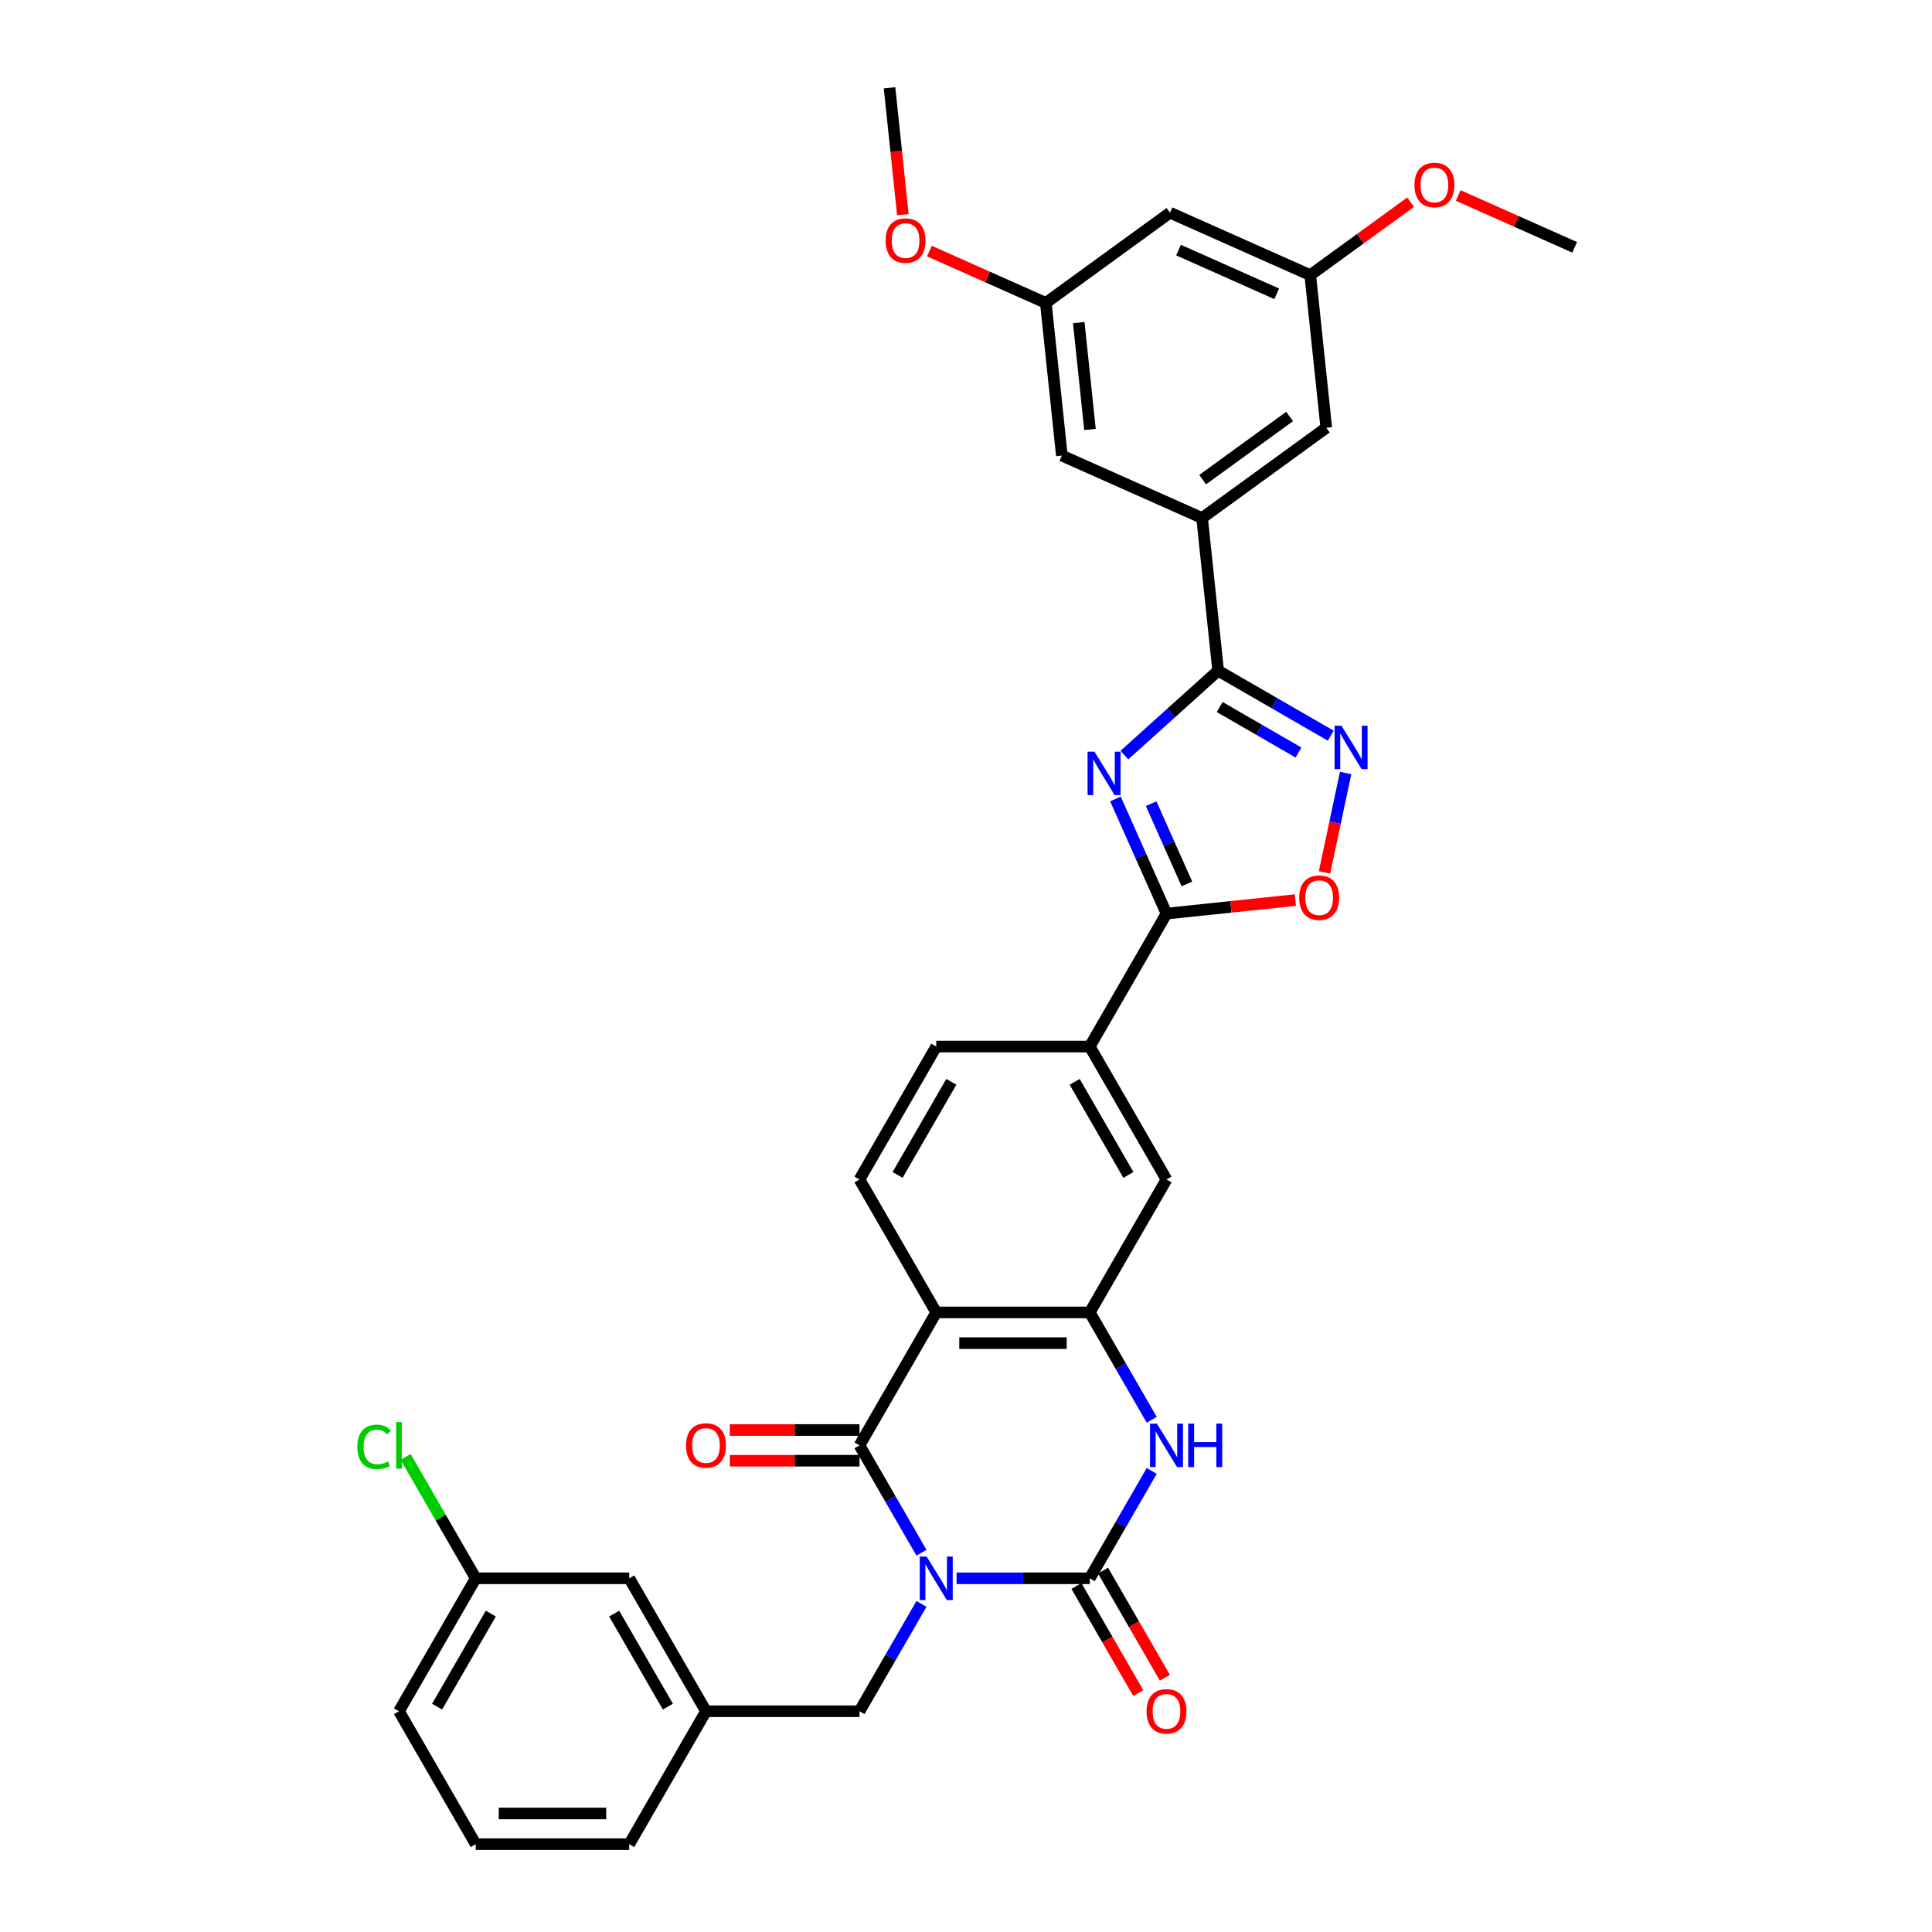 <?xml version='1.0' encoding='iso-8859-1'?>
<svg version='1.1' baseProfile='full'
              xmlns='http://www.w3.org/2000/svg'
                      xmlns:rdkit='http://www.rdkit.org/xml'
                      xmlns:xlink='http://www.w3.org/1999/xlink'
                  xml:space='preserve'
width='1000px' height='1000px' viewBox='0 0 1000 1000'>
<!-- END OF HEADER -->
<rect style='opacity:1.0;fill:#FFFFFF;stroke:none' width='1000' height='1000' x='0' y='0'> </rect>
<path class='bond-0' d='M 495.116,816.929 L 529.583,816.929' style='fill:none;fill-rule:evenodd;stroke:#0000FF;stroke-width:6px;stroke-linecap:butt;stroke-linejoin:miter;stroke-opacity:1' />
<path class='bond-0' d='M 529.583,816.929 L 564.05,816.929' style='fill:none;fill-rule:evenodd;stroke:#000000;stroke-width:6px;stroke-linecap:butt;stroke-linejoin:miter;stroke-opacity:1' />
<path class='bond-1' d='M 476.955,803.692 L 460.912,775.907' style='fill:none;fill-rule:evenodd;stroke:#0000FF;stroke-width:6px;stroke-linecap:butt;stroke-linejoin:miter;stroke-opacity:1' />
<path class='bond-1' d='M 460.912,775.907 L 444.87,748.121' style='fill:none;fill-rule:evenodd;stroke:#000000;stroke-width:6px;stroke-linecap:butt;stroke-linejoin:miter;stroke-opacity:1' />
<path class='bond-12' d='M 476.955,830.166 L 460.912,857.952' style='fill:none;fill-rule:evenodd;stroke:#0000FF;stroke-width:6px;stroke-linecap:butt;stroke-linejoin:miter;stroke-opacity:1' />
<path class='bond-12' d='M 460.912,857.952 L 444.87,885.737' style='fill:none;fill-rule:evenodd;stroke:#000000;stroke-width:6px;stroke-linecap:butt;stroke-linejoin:miter;stroke-opacity:1' />
<path class='bond-5' d='M 564.05,816.929 L 580.092,789.143' style='fill:none;fill-rule:evenodd;stroke:#000000;stroke-width:6px;stroke-linecap:butt;stroke-linejoin:miter;stroke-opacity:1' />
<path class='bond-5' d='M 580.092,789.143 L 596.134,761.358' style='fill:none;fill-rule:evenodd;stroke:#0000FF;stroke-width:6px;stroke-linecap:butt;stroke-linejoin:miter;stroke-opacity:1' />
<path class='bond-15' d='M 557.169,820.902 L 573.174,848.624' style='fill:none;fill-rule:evenodd;stroke:#000000;stroke-width:6px;stroke-linecap:butt;stroke-linejoin:miter;stroke-opacity:1' />
<path class='bond-15' d='M 573.174,848.624 L 589.18,876.346' style='fill:none;fill-rule:evenodd;stroke:#FF0000;stroke-width:6px;stroke-linecap:butt;stroke-linejoin:miter;stroke-opacity:1' />
<path class='bond-15' d='M 570.931,812.956 L 586.936,840.679' style='fill:none;fill-rule:evenodd;stroke:#000000;stroke-width:6px;stroke-linecap:butt;stroke-linejoin:miter;stroke-opacity:1' />
<path class='bond-15' d='M 586.936,840.679 L 602.941,868.401' style='fill:none;fill-rule:evenodd;stroke:#FF0000;stroke-width:6px;stroke-linecap:butt;stroke-linejoin:miter;stroke-opacity:1' />
<path class='bond-3' d='M 444.87,748.121 L 484.597,679.313' style='fill:none;fill-rule:evenodd;stroke:#000000;stroke-width:6px;stroke-linecap:butt;stroke-linejoin:miter;stroke-opacity:1' />
<path class='bond-16' d='M 444.87,740.176 L 411.302,740.176' style='fill:none;fill-rule:evenodd;stroke:#000000;stroke-width:6px;stroke-linecap:butt;stroke-linejoin:miter;stroke-opacity:1' />
<path class='bond-16' d='M 411.302,740.176 L 377.733,740.176' style='fill:none;fill-rule:evenodd;stroke:#FF0000;stroke-width:6px;stroke-linecap:butt;stroke-linejoin:miter;stroke-opacity:1' />
<path class='bond-16' d='M 444.87,756.066 L 411.302,756.066' style='fill:none;fill-rule:evenodd;stroke:#000000;stroke-width:6px;stroke-linecap:butt;stroke-linejoin:miter;stroke-opacity:1' />
<path class='bond-16' d='M 411.302,756.066 L 377.733,756.066' style='fill:none;fill-rule:evenodd;stroke:#FF0000;stroke-width:6px;stroke-linecap:butt;stroke-linejoin:miter;stroke-opacity:1' />
<path class='bond-2' d='M 577.353,413.541 L 590.565,443.215' style='fill:none;fill-rule:evenodd;stroke:#0000FF;stroke-width:6px;stroke-linecap:butt;stroke-linejoin:miter;stroke-opacity:1' />
<path class='bond-2' d='M 590.565,443.215 L 603.776,472.888' style='fill:none;fill-rule:evenodd;stroke:#000000;stroke-width:6px;stroke-linecap:butt;stroke-linejoin:miter;stroke-opacity:1' />
<path class='bond-2' d='M 595.833,415.98 L 605.081,436.751' style='fill:none;fill-rule:evenodd;stroke:#0000FF;stroke-width:6px;stroke-linecap:butt;stroke-linejoin:miter;stroke-opacity:1' />
<path class='bond-2' d='M 605.081,436.751 L 614.329,457.523' style='fill:none;fill-rule:evenodd;stroke:#000000;stroke-width:6px;stroke-linecap:butt;stroke-linejoin:miter;stroke-opacity:1' />
<path class='bond-4' d='M 581.979,390.833 L 606.242,368.986' style='fill:none;fill-rule:evenodd;stroke:#0000FF;stroke-width:6px;stroke-linecap:butt;stroke-linejoin:miter;stroke-opacity:1' />
<path class='bond-4' d='M 606.242,368.986 L 630.505,347.14' style='fill:none;fill-rule:evenodd;stroke:#000000;stroke-width:6px;stroke-linecap:butt;stroke-linejoin:miter;stroke-opacity:1' />
<path class='bond-6' d='M 484.597,679.313 L 564.05,679.313' style='fill:none;fill-rule:evenodd;stroke:#000000;stroke-width:6px;stroke-linecap:butt;stroke-linejoin:miter;stroke-opacity:1' />
<path class='bond-6' d='M 496.515,695.203 L 552.132,695.203' style='fill:none;fill-rule:evenodd;stroke:#000000;stroke-width:6px;stroke-linecap:butt;stroke-linejoin:miter;stroke-opacity:1' />
<path class='bond-14' d='M 484.597,679.313 L 444.87,610.505' style='fill:none;fill-rule:evenodd;stroke:#000000;stroke-width:6px;stroke-linecap:butt;stroke-linejoin:miter;stroke-opacity:1' />
<path class='bond-10' d='M 630.505,347.14 L 622.2,268.122' style='fill:none;fill-rule:evenodd;stroke:#000000;stroke-width:6px;stroke-linecap:butt;stroke-linejoin:miter;stroke-opacity:1' />
<path class='bond-37' d='M 630.505,347.14 L 659.649,363.967' style='fill:none;fill-rule:evenodd;stroke:#000000;stroke-width:6px;stroke-linecap:butt;stroke-linejoin:miter;stroke-opacity:1' />
<path class='bond-37' d='M 659.649,363.967 L 688.793,380.793' style='fill:none;fill-rule:evenodd;stroke:#0000FF;stroke-width:6px;stroke-linecap:butt;stroke-linejoin:miter;stroke-opacity:1' />
<path class='bond-37' d='M 631.303,365.95 L 651.704,377.728' style='fill:none;fill-rule:evenodd;stroke:#000000;stroke-width:6px;stroke-linecap:butt;stroke-linejoin:miter;stroke-opacity:1' />
<path class='bond-37' d='M 651.704,377.728 L 672.105,389.507' style='fill:none;fill-rule:evenodd;stroke:#0000FF;stroke-width:6px;stroke-linecap:butt;stroke-linejoin:miter;stroke-opacity:1' />
<path class='bond-34' d='M 596.134,734.884 L 580.092,707.098' style='fill:none;fill-rule:evenodd;stroke:#0000FF;stroke-width:6px;stroke-linecap:butt;stroke-linejoin:miter;stroke-opacity:1' />
<path class='bond-34' d='M 580.092,707.098 L 564.05,679.313' style='fill:none;fill-rule:evenodd;stroke:#000000;stroke-width:6px;stroke-linecap:butt;stroke-linejoin:miter;stroke-opacity:1' />
<path class='bond-13' d='M 564.05,679.313 L 603.776,610.505' style='fill:none;fill-rule:evenodd;stroke:#000000;stroke-width:6px;stroke-linecap:butt;stroke-linejoin:miter;stroke-opacity:1' />
<path class='bond-7' d='M 603.776,472.888 L 564.05,541.696' style='fill:none;fill-rule:evenodd;stroke:#000000;stroke-width:6px;stroke-linecap:butt;stroke-linejoin:miter;stroke-opacity:1' />
<path class='bond-9' d='M 603.776,472.888 L 637.127,469.383' style='fill:none;fill-rule:evenodd;stroke:#000000;stroke-width:6px;stroke-linecap:butt;stroke-linejoin:miter;stroke-opacity:1' />
<path class='bond-9' d='M 637.127,469.383 L 670.479,465.877' style='fill:none;fill-rule:evenodd;stroke:#FF0000;stroke-width:6px;stroke-linecap:butt;stroke-linejoin:miter;stroke-opacity:1' />
<path class='bond-8' d='M 696.499,400.103 L 691.031,425.83' style='fill:none;fill-rule:evenodd;stroke:#0000FF;stroke-width:6px;stroke-linecap:butt;stroke-linejoin:miter;stroke-opacity:1' />
<path class='bond-8' d='M 691.031,425.83 L 685.562,451.557' style='fill:none;fill-rule:evenodd;stroke:#FF0000;stroke-width:6px;stroke-linecap:butt;stroke-linejoin:miter;stroke-opacity:1' />
<path class='bond-17' d='M 622.2,268.122 L 686.478,221.421' style='fill:none;fill-rule:evenodd;stroke:#000000;stroke-width:6px;stroke-linecap:butt;stroke-linejoin:miter;stroke-opacity:1' />
<path class='bond-17' d='M 622.501,248.262 L 667.496,215.571' style='fill:none;fill-rule:evenodd;stroke:#000000;stroke-width:6px;stroke-linecap:butt;stroke-linejoin:miter;stroke-opacity:1' />
<path class='bond-18' d='M 622.2,268.122 L 549.616,235.806' style='fill:none;fill-rule:evenodd;stroke:#000000;stroke-width:6px;stroke-linecap:butt;stroke-linejoin:miter;stroke-opacity:1' />
<path class='bond-11' d='M 564.05,541.696 L 484.597,541.696' style='fill:none;fill-rule:evenodd;stroke:#000000;stroke-width:6px;stroke-linecap:butt;stroke-linejoin:miter;stroke-opacity:1' />
<path class='bond-35' d='M 564.05,541.696 L 603.776,610.505' style='fill:none;fill-rule:evenodd;stroke:#000000;stroke-width:6px;stroke-linecap:butt;stroke-linejoin:miter;stroke-opacity:1' />
<path class='bond-35' d='M 556.247,559.963 L 584.056,608.129' style='fill:none;fill-rule:evenodd;stroke:#000000;stroke-width:6px;stroke-linecap:butt;stroke-linejoin:miter;stroke-opacity:1' />
<path class='bond-23' d='M 444.87,885.737 L 365.418,885.737' style='fill:none;fill-rule:evenodd;stroke:#000000;stroke-width:6px;stroke-linecap:butt;stroke-linejoin:miter;stroke-opacity:1' />
<path class='bond-19' d='M 444.87,610.505 L 484.597,541.696' style='fill:none;fill-rule:evenodd;stroke:#000000;stroke-width:6px;stroke-linecap:butt;stroke-linejoin:miter;stroke-opacity:1' />
<path class='bond-19' d='M 464.591,608.129 L 492.4,559.963' style='fill:none;fill-rule:evenodd;stroke:#000000;stroke-width:6px;stroke-linecap:butt;stroke-linejoin:miter;stroke-opacity:1' />
<path class='bond-22' d='M 686.478,221.421 L 678.173,142.404' style='fill:none;fill-rule:evenodd;stroke:#000000;stroke-width:6px;stroke-linecap:butt;stroke-linejoin:miter;stroke-opacity:1' />
<path class='bond-21' d='M 549.616,235.806 L 541.311,156.789' style='fill:none;fill-rule:evenodd;stroke:#000000;stroke-width:6px;stroke-linecap:butt;stroke-linejoin:miter;stroke-opacity:1' />
<path class='bond-21' d='M 564.174,222.292 L 558.36,166.98' style='fill:none;fill-rule:evenodd;stroke:#000000;stroke-width:6px;stroke-linecap:butt;stroke-linejoin:miter;stroke-opacity:1' />
<path class='bond-20' d='M 605.589,110.087 L 541.311,156.789' style='fill:none;fill-rule:evenodd;stroke:#000000;stroke-width:6px;stroke-linecap:butt;stroke-linejoin:miter;stroke-opacity:1' />
<path class='bond-38' d='M 605.589,110.087 L 678.173,142.404' style='fill:none;fill-rule:evenodd;stroke:#000000;stroke-width:6px;stroke-linecap:butt;stroke-linejoin:miter;stroke-opacity:1' />
<path class='bond-38' d='M 610.014,129.452 L 660.822,152.073' style='fill:none;fill-rule:evenodd;stroke:#000000;stroke-width:6px;stroke-linecap:butt;stroke-linejoin:miter;stroke-opacity:1' />
<path class='bond-27' d='M 541.311,156.789 L 511.176,143.372' style='fill:none;fill-rule:evenodd;stroke:#000000;stroke-width:6px;stroke-linecap:butt;stroke-linejoin:miter;stroke-opacity:1' />
<path class='bond-27' d='M 511.176,143.372 L 481.042,129.955' style='fill:none;fill-rule:evenodd;stroke:#FF0000;stroke-width:6px;stroke-linecap:butt;stroke-linejoin:miter;stroke-opacity:1' />
<path class='bond-28' d='M 678.173,142.404 L 704.155,123.527' style='fill:none;fill-rule:evenodd;stroke:#000000;stroke-width:6px;stroke-linecap:butt;stroke-linejoin:miter;stroke-opacity:1' />
<path class='bond-28' d='M 704.155,123.527 L 730.137,104.65' style='fill:none;fill-rule:evenodd;stroke:#FF0000;stroke-width:6px;stroke-linecap:butt;stroke-linejoin:miter;stroke-opacity:1' />
<path class='bond-24' d='M 365.418,885.737 L 325.691,816.929' style='fill:none;fill-rule:evenodd;stroke:#000000;stroke-width:6px;stroke-linecap:butt;stroke-linejoin:miter;stroke-opacity:1' />
<path class='bond-24' d='M 345.697,883.361 L 317.888,835.196' style='fill:none;fill-rule:evenodd;stroke:#000000;stroke-width:6px;stroke-linecap:butt;stroke-linejoin:miter;stroke-opacity:1' />
<path class='bond-30' d='M 365.418,885.737 L 325.691,954.545' style='fill:none;fill-rule:evenodd;stroke:#000000;stroke-width:6px;stroke-linecap:butt;stroke-linejoin:miter;stroke-opacity:1' />
<path class='bond-25' d='M 325.691,816.929 L 246.238,816.929' style='fill:none;fill-rule:evenodd;stroke:#000000;stroke-width:6px;stroke-linecap:butt;stroke-linejoin:miter;stroke-opacity:1' />
<path class='bond-26' d='M 246.238,816.929 L 228.099,785.511' style='fill:none;fill-rule:evenodd;stroke:#000000;stroke-width:6px;stroke-linecap:butt;stroke-linejoin:miter;stroke-opacity:1' />
<path class='bond-26' d='M 228.099,785.511 L 209.96,754.093' style='fill:none;fill-rule:evenodd;stroke:#00CC00;stroke-width:6px;stroke-linecap:butt;stroke-linejoin:miter;stroke-opacity:1' />
<path class='bond-36' d='M 246.238,816.929 L 206.512,885.737' style='fill:none;fill-rule:evenodd;stroke:#000000;stroke-width:6px;stroke-linecap:butt;stroke-linejoin:miter;stroke-opacity:1' />
<path class='bond-36' d='M 254.041,835.196 L 226.232,883.361' style='fill:none;fill-rule:evenodd;stroke:#000000;stroke-width:6px;stroke-linecap:butt;stroke-linejoin:miter;stroke-opacity:1' />
<path class='bond-33' d='M 467.322,111.108 L 463.872,78.281' style='fill:none;fill-rule:evenodd;stroke:#FF0000;stroke-width:6px;stroke-linecap:butt;stroke-linejoin:miter;stroke-opacity:1' />
<path class='bond-33' d='M 463.872,78.281 L 460.422,45.455' style='fill:none;fill-rule:evenodd;stroke:#000000;stroke-width:6px;stroke-linecap:butt;stroke-linejoin:miter;stroke-opacity:1' />
<path class='bond-32' d='M 754.767,101.186 L 784.901,114.602' style='fill:none;fill-rule:evenodd;stroke:#FF0000;stroke-width:6px;stroke-linecap:butt;stroke-linejoin:miter;stroke-opacity:1' />
<path class='bond-32' d='M 784.901,114.602 L 815.036,128.019' style='fill:none;fill-rule:evenodd;stroke:#000000;stroke-width:6px;stroke-linecap:butt;stroke-linejoin:miter;stroke-opacity:1' />
<path class='bond-29' d='M 246.238,954.545 L 325.691,954.545' style='fill:none;fill-rule:evenodd;stroke:#000000;stroke-width:6px;stroke-linecap:butt;stroke-linejoin:miter;stroke-opacity:1' />
<path class='bond-29' d='M 258.156,938.655 L 313.773,938.655' style='fill:none;fill-rule:evenodd;stroke:#000000;stroke-width:6px;stroke-linecap:butt;stroke-linejoin:miter;stroke-opacity:1' />
<path class='bond-31' d='M 246.238,954.545 L 206.512,885.737' style='fill:none;fill-rule:evenodd;stroke:#000000;stroke-width:6px;stroke-linecap:butt;stroke-linejoin:miter;stroke-opacity:1' />
<path  class='atom-0' d='M 479.623 805.679
L 486.996 817.596
Q 487.727 818.772, 488.903 820.902
Q 490.079 823.031, 490.143 823.158
L 490.143 805.679
L 493.13 805.679
L 493.13 828.18
L 490.047 828.18
L 482.134 815.149
Q 481.212 813.624, 480.227 811.876
Q 479.274 810.128, 478.987 809.588
L 478.987 828.18
L 476.064 828.18
L 476.064 805.679
L 479.623 805.679
' fill='#0000FF'/>
<path  class='atom-3' d='M 566.486 389.054
L 573.859 400.972
Q 574.59 402.148, 575.766 404.277
Q 576.942 406.406, 577.006 406.534
L 577.006 389.054
L 579.993 389.054
L 579.993 411.555
L 576.91 411.555
L 568.997 398.525
Q 568.075 396.999, 567.09 395.251
Q 566.136 393.503, 565.85 392.963
L 565.85 411.555
L 562.926 411.555
L 562.926 389.054
L 566.486 389.054
' fill='#0000FF'/>
<path  class='atom-6' d='M 598.802 736.87
L 606.176 748.788
Q 606.907 749.964, 608.082 752.094
Q 609.258 754.223, 609.322 754.35
L 609.322 736.87
L 612.309 736.87
L 612.309 759.371
L 609.227 759.371
L 601.313 746.341
Q 600.391 744.816, 599.406 743.068
Q 598.453 741.32, 598.167 740.779
L 598.167 759.371
L 595.243 759.371
L 595.243 736.87
L 598.802 736.87
' fill='#0000FF'/>
<path  class='atom-6' d='M 615.011 736.87
L 618.062 736.87
L 618.062 746.437
L 629.567 746.437
L 629.567 736.87
L 632.617 736.87
L 632.617 759.371
L 629.567 759.371
L 629.567 748.979
L 618.062 748.979
L 618.062 759.371
L 615.011 759.371
L 615.011 736.87
' fill='#0000FF'/>
<path  class='atom-9' d='M 694.339 375.616
L 701.712 387.534
Q 702.443 388.71, 703.619 390.839
Q 704.795 392.968, 704.859 393.096
L 704.859 375.616
L 707.846 375.616
L 707.846 398.117
L 704.763 398.117
L 696.85 385.087
Q 695.928 383.561, 694.943 381.813
Q 693.99 380.065, 693.704 379.525
L 693.704 398.117
L 690.78 398.117
L 690.78 375.616
L 694.339 375.616
' fill='#0000FF'/>
<path  class='atom-10' d='M 672.465 464.647
Q 672.465 459.244, 675.134 456.225
Q 677.804 453.205, 682.794 453.205
Q 687.783 453.205, 690.453 456.225
Q 693.123 459.244, 693.123 464.647
Q 693.123 470.113, 690.421 473.228
Q 687.72 476.31, 682.794 476.31
Q 677.836 476.31, 675.134 473.228
Q 672.465 470.145, 672.465 464.647
M 682.794 473.768
Q 686.226 473.768, 688.069 471.48
Q 689.944 469.16, 689.944 464.647
Q 689.944 460.229, 688.069 458.004
Q 686.226 455.748, 682.794 455.748
Q 679.361 455.748, 677.486 457.973
Q 675.643 460.197, 675.643 464.647
Q 675.643 469.191, 677.486 471.48
Q 679.361 473.768, 682.794 473.768
' fill='#FF0000'/>
<path  class='atom-16' d='M 593.447 885.801
Q 593.447 880.398, 596.117 877.379
Q 598.786 874.36, 603.776 874.36
Q 608.766 874.36, 611.435 877.379
Q 614.105 880.398, 614.105 885.801
Q 614.105 891.267, 611.404 894.382
Q 608.702 897.465, 603.776 897.465
Q 598.818 897.465, 596.117 894.382
Q 593.447 891.299, 593.447 885.801
M 603.776 894.922
Q 607.208 894.922, 609.052 892.634
Q 610.927 890.314, 610.927 885.801
Q 610.927 881.383, 609.052 879.159
Q 607.208 876.902, 603.776 876.902
Q 600.344 876.902, 598.469 879.127
Q 596.625 881.351, 596.625 885.801
Q 596.625 890.346, 598.469 892.634
Q 600.344 894.922, 603.776 894.922
' fill='#FF0000'/>
<path  class='atom-17' d='M 355.089 748.184
Q 355.089 742.782, 357.758 739.762
Q 360.428 736.743, 365.418 736.743
Q 370.407 736.743, 373.077 739.762
Q 375.746 742.782, 375.746 748.184
Q 375.746 753.651, 373.045 756.765
Q 370.344 759.848, 365.418 759.848
Q 360.46 759.848, 357.758 756.765
Q 355.089 753.683, 355.089 748.184
M 365.418 757.306
Q 368.85 757.306, 370.693 755.017
Q 372.568 752.697, 372.568 748.184
Q 372.568 743.767, 370.693 741.542
Q 368.85 739.286, 365.418 739.286
Q 361.985 739.286, 360.11 741.51
Q 358.267 743.735, 358.267 748.184
Q 358.267 752.729, 360.11 755.017
Q 361.985 757.306, 365.418 757.306
' fill='#FF0000'/>
<path  class='atom-27' d='M 184.964 748.9
Q 184.964 743.306, 187.57 740.382
Q 190.208 737.427, 195.198 737.427
Q 199.838 737.427, 202.317 740.7
L 200.219 742.416
Q 198.408 740.033, 195.198 740.033
Q 191.797 740.033, 189.986 742.321
Q 188.206 744.577, 188.206 748.9
Q 188.206 753.349, 190.049 755.637
Q 191.924 757.925, 195.547 757.925
Q 198.026 757.925, 200.918 756.432
L 201.808 758.815
Q 200.632 759.578, 198.853 760.023
Q 197.073 760.468, 195.102 760.468
Q 190.208 760.468, 187.57 757.48
Q 184.964 754.493, 184.964 748.9
' fill='#00CC00'/>
<path  class='atom-27' d='M 205.05 736.06
L 207.974 736.06
L 207.974 760.182
L 205.05 760.182
L 205.05 736.06
' fill='#00CC00'/>
<path  class='atom-28' d='M 458.398 124.536
Q 458.398 119.133, 461.068 116.114
Q 463.737 113.094, 468.727 113.094
Q 473.717 113.094, 476.386 116.114
Q 479.056 119.133, 479.056 124.536
Q 479.056 130.002, 476.354 133.117
Q 473.653 136.199, 468.727 136.199
Q 463.769 136.199, 461.068 133.117
Q 458.398 130.034, 458.398 124.536
M 468.727 133.657
Q 472.159 133.657, 474.003 131.369
Q 475.878 129.049, 475.878 124.536
Q 475.878 120.118, 474.003 117.893
Q 472.159 115.637, 468.727 115.637
Q 465.295 115.637, 463.42 117.862
Q 461.576 120.086, 461.576 124.536
Q 461.576 129.08, 463.42 131.369
Q 465.295 133.657, 468.727 133.657
' fill='#FF0000'/>
<path  class='atom-29' d='M 732.123 95.766
Q 732.123 90.363, 734.793 87.344
Q 737.462 84.325, 742.452 84.325
Q 747.442 84.325, 750.111 87.344
Q 752.781 90.363, 752.781 95.766
Q 752.781 101.232, 750.079 104.347
Q 747.378 107.43, 742.452 107.43
Q 737.494 107.43, 734.793 104.347
Q 732.123 101.264, 732.123 95.766
M 742.452 104.887
Q 745.884 104.887, 747.728 102.599
Q 749.603 100.279, 749.603 95.766
Q 749.603 91.349, 747.728 89.124
Q 745.884 86.867, 742.452 86.867
Q 739.02 86.867, 737.144 89.092
Q 735.301 91.317, 735.301 95.766
Q 735.301 100.311, 737.144 102.599
Q 739.02 104.887, 742.452 104.887
' fill='#FF0000'/>
</svg>
